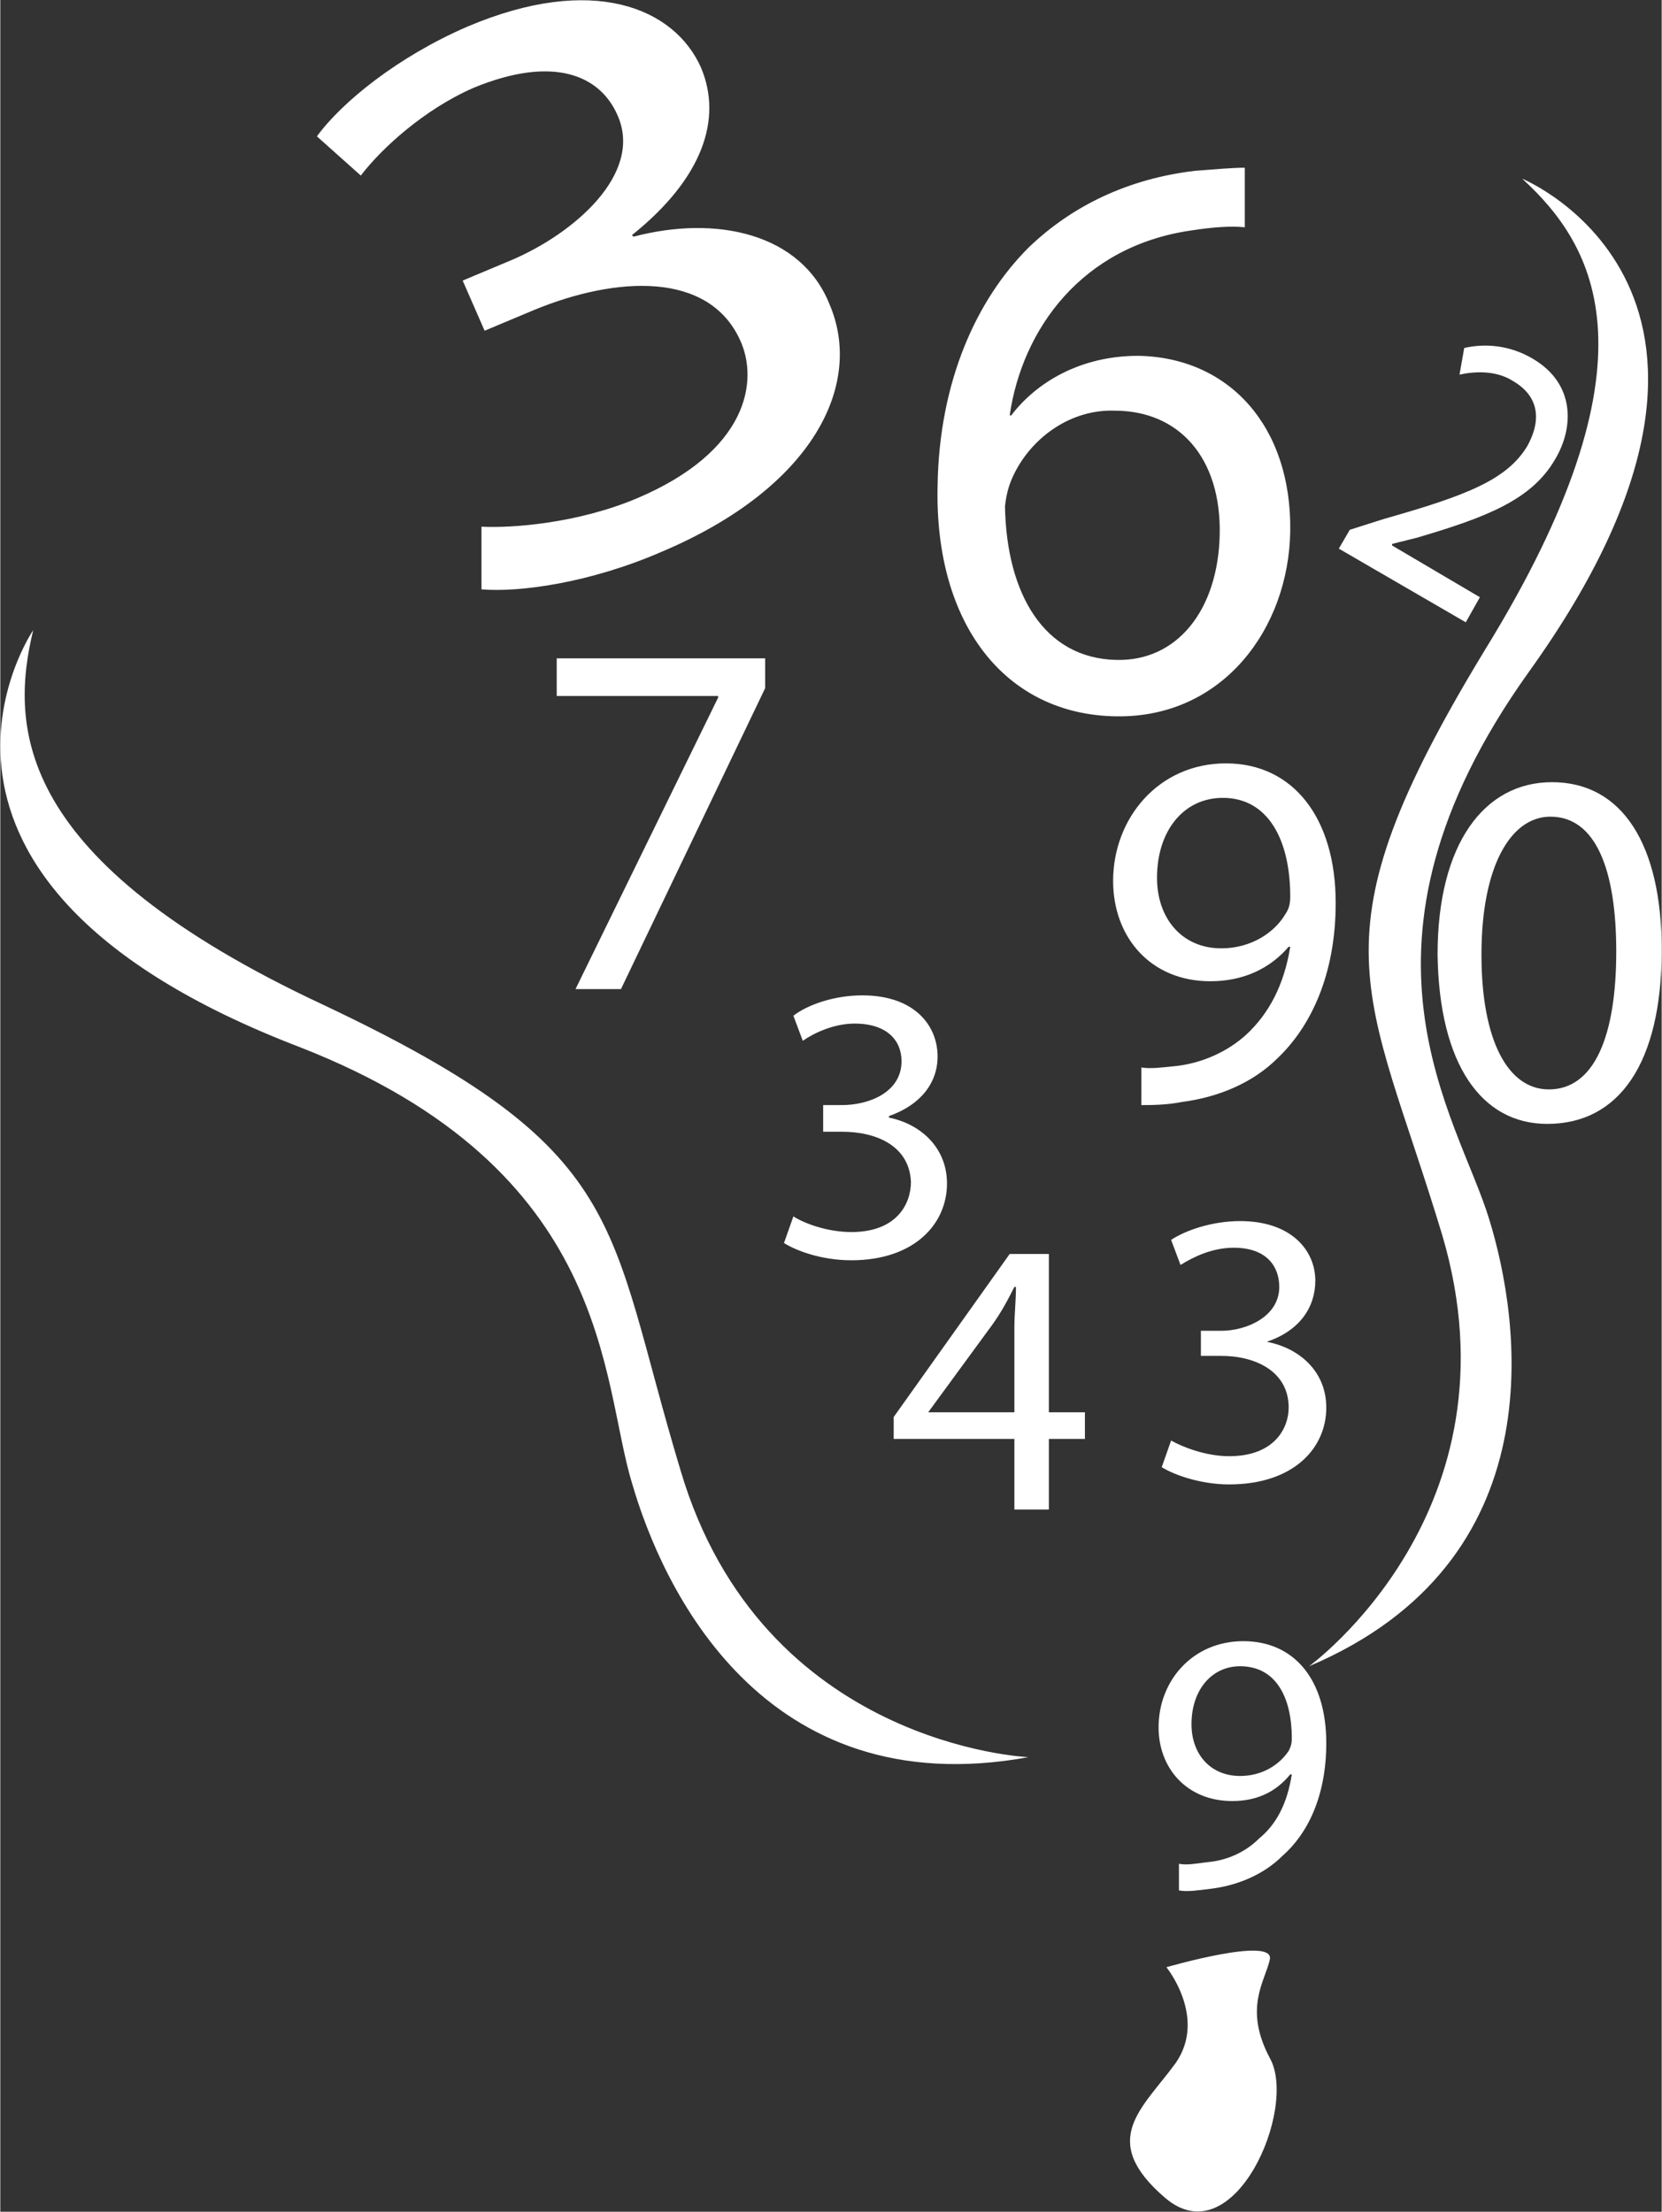 <?xml version="1.0" encoding="UTF-8"?>
<!DOCTYPE svg PUBLIC "-//W3C//DTD SVG 1.1//EN" "http://www.w3.org/Graphics/SVG/1.1/DTD/svg11.dtd">
<!-- Creator: CorelDRAW 2017 -->
<svg xmlns="http://www.w3.org/2000/svg" xml:space="preserve" width="248px" height="330px" version="1.1" style="shape-rendering:geometricPrecision; text-rendering:geometricPrecision; image-rendering:optimizeQuality; fill-rule:evenodd; clip-rule:evenodd"
viewBox="0 0 10600 14110"
 xmlns:xlink="http://www.w3.org/1999/xlink">
 <rect x="0" y="0" width="10600" height="14110" fill="#333333" stroke="none"/>
 <defs>
  <style type="text/css">
   <![CDATA[
    .fil0 {fill:white}
   ]]>
  </style>
 </defs>
 <g id="Layer_x0020_1">
  <path class="fil0" d="M7520 11890c50,10 100,0 180,-10 120,-10 240,-60 330,-150 110,-90 180,-220 210,-410l-10 0c-90,110 -210,170 -370,170 -290,0 -470,-210 -470,-470 0,-300 220,-550 540,-550 330,0 530,250 530,650 0,340 -120,580 -280,720 -120,120 -290,190 -460,210 -80,10 -150,20 -200,10l0 -170 0 0zm830 -1260c0,0 1370,-990 850,-2750 -480,-1590 -860,-1870 270,-3730 1140,-1850 710,-2580 240,-3010 0,0 1780,730 40,3150 -1250,1750 -450,2830 -250,3490 200,650 430,2180 -1150,2850zm-1790 580c0,0 -1700,-70 -2220,-1830 -480,-1590 -310,-2040 -2280,-2970 -1970,-920 -2000,-1770 -1850,-2390 0,0 -1090,1590 1700,2660 2000,780 1920,2130 2120,2780 190,660 830,2060 2530,1750zm880 1340c0,0 690,-200 660,-50 -30,140 -170,310 0,630 180,320 -230,1270 -670,890 -430,-370 -140,-570 70,-860 200,-290 -60,-610 -60,-610zm30 -3360c70,40 220,100 370,100 290,0 380,-180 380,-310 0,-230 -210,-330 -430,-330l-130 0 0 -160 130 0c160,0 370,-90 370,-280 0,-130 -80,-250 -290,-250 -140,0 -260,60 -340,110l-60 -160c90,-60 260,-120 440,-120 330,0 480,190 480,380 0,170 -100,320 -310,390l0 0c210,40 380,190 380,420 0,260 -210,490 -620,490 -180,0 -350,-60 -430,-110l60 -170zm3130 -3130c0,720 -270,1110 -730,1110 -420,0 -690,-380 -700,-1080 0,-710 300,-1100 730,-1100 450,0 700,400 700,1070zm-1150 30c0,550 170,860 430,860 290,0 430,-340 430,-880 0,-520 -130,-860 -420,-860 -250,0 -440,310 -440,880zm-910 -2590l70 -120 220 -70c530,-150 780,-250 910,-460 80,-140 100,-310 -90,-420 -110,-70 -250,-60 -340,-40l30 -170c130,-30 290,-20 440,70 270,160 260,440 140,640 -150,260 -440,370 -880,500l-160 40 0 10 560 330 -90 160 -810 -470zm-1260 3310c60,10 130,0 230,-10 160,-20 320,-90 440,-200 140,-130 240,-310 280,-560l-10 0c-120,140 -290,220 -500,220 -380,0 -620,-280 -620,-640 0,-400 290,-750 720,-750 430,0 700,350 700,890 0,460 -160,790 -370,990 -160,160 -380,250 -610,280 -100,20 -200,20 -260,20l0 -240 0 0zm100 -1210c0,260 160,450 410,450 190,0 340,-100 410,-220 20,-30 30,-60 30,-110 0,-360 -140,-630 -430,-630 -250,0 -420,210 -420,510zm-2320 2160c60,40 210,100 370,100 290,0 380,-180 380,-320 -10,-230 -220,-320 -440,-320l-120 0 0 -170 120 0c170,0 380,-80 380,-280 0,-130 -90,-240 -300,-240 -130,0 -260,60 -330,110l-60 -160c90,-70 260,-130 440,-130 330,0 480,190 480,390 0,170 -110,310 -310,380l0 10c200,40 370,190 370,420 0,260 -210,490 -610,490 -190,0 -350,-60 -430,-110l60 -170zm2880 -6310c-90,-10 -210,0 -340,20 -700,100 -1080,630 -1160,1180l10 0c160,-210 440,-380 810,-380 580,10 980,450 970,1120 -10,620 -430,1190 -1110,1180 -710,-10 -1160,-590 -1140,-1470 10,-670 250,-1190 580,-1520 280,-270 640,-440 1060,-490 130,-10 240,-20 320,-20l0 380zm-160 1960c10,-490 -260,-790 -670,-790 -270,-10 -520,160 -640,400 -30,60 -50,120 -60,210 10,560 250,970 710,980 390,10 650,-320 660,-800zm-4710 -50c190,10 610,-20 990,-180 710,-300 780,-750 660,-1010 -200,-440 -790,-410 -1320,-190l-310 130 -140 -320 310 -130c400,-170 840,-550 680,-920 -110,-260 -410,-390 -920,-180 -320,140 -590,390 -720,560l-280 -250c160,-220 520,-510 960,-700 800,-340 1320,-120 1490,260 140,330 10,710 -440,1070l10 10c530,-140 1070,-20 1250,430 220,510 -100,1170 -1070,1580 -460,200 -910,260 -1150,240l0 -400zm1810 840l0 190 -920 1920 -290 0 910 -1860 0 -10 -1030 0 0 -240 1330 0zm1590 5430l0 -450 -770 0 0 -140 740 -1040 250 0 0 1010 230 0 0 170 -230 0 0 450 -220 0zm0 -620l0 -540c0,-90 10,-170 10,-260l-10 0c-50,100 -90,170 -140,240l-410 560 0 0 550 0zm1130 1990c0,190 120,330 310,330 140,0 250,-70 310,-160 10,-20 20,-40 20,-80 0,-260 -100,-460 -330,-460 -180,0 -310,150 -310,370z"/>
 </g>
</svg>
